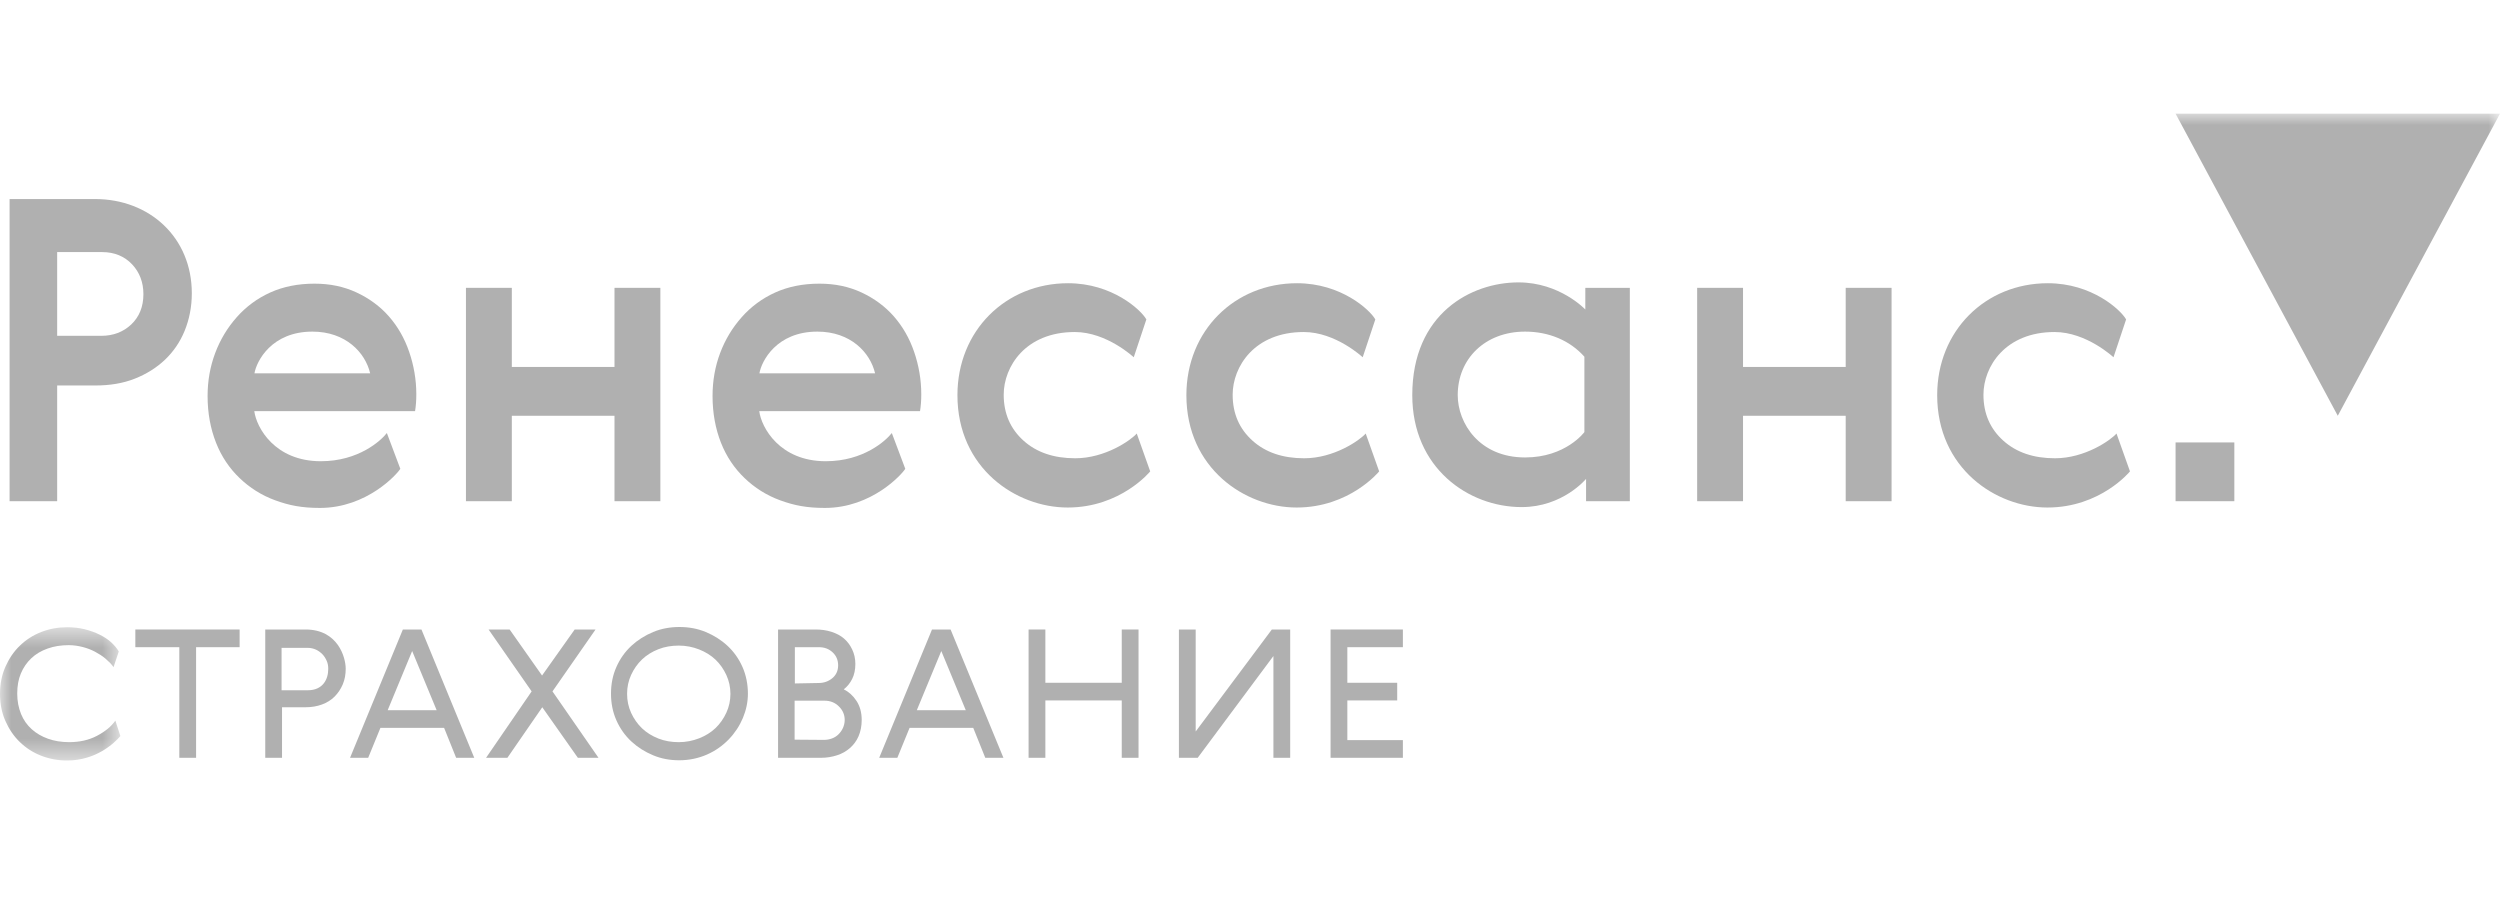 <svg x="0" y="0" width="110" height="40" overflow="inherit" viewBox="0, 0, 110, 40" preserveAspectRatio="xMidYMid" font-size="0" xml="http://www.w3.org/XML/1998/namespace" style="fill:none;" xmlns="http://www.w3.org/2000/svg" xmlns:xlink="http://www.w3.org/1999/xlink" xmlns:xml="http://www.w3.org/XML/1998/namespace" version="1.1"><path d="M8.125 14.554 C8.329 14.054 8.44 13.499 8.44 12.906 C8.44 10.453 6.587 8.758 4.181 8.758 L0.422 8.758 L0.422 22.053 L2.515 22.053 L2.515 16.961 L4.2 16.961 C4.829 16.961 5.403 16.869 5.922 16.665 C6.44 16.461 6.884 16.183 7.255 15.832 C7.625 15.48 7.921 15.054 8.125 14.554 z M4.459 14.776 L2.515 14.776 L2.515 11.092 L4.496 11.092 C5.033 11.092 5.477 11.277 5.811 11.629 C6.143 11.981 6.31 12.425 6.31 12.943 C6.31 13.499 6.126 13.943 5.774 14.277 C5.422 14.609 4.977 14.776 4.459 14.776 z" clip-rule="evenodd" xml:space="default" fill-rule="evenodd" style="fill:#B0B0B0;" /><path d="M22.52 16.146 L27.038 16.146 L27.038 12.665 L29.056 12.665 L29.056 22.053 L27.038 22.053 L27.038 18.294 L22.52 18.294 L22.52 22.053 L20.502 22.053 L20.502 12.665 L22.52 12.665 L22.52 16.146 z" xml:space="default" style="fill:#B0B0B0;" /><path d="M39.24 19.053 C38.981 19.387 37.999 20.294 36.333 20.294 C34.309 20.294 33.5 18.813 33.407 18.09 L40.481 18.09 C40.517 17.868 40.536 17.628 40.536 17.35 C40.536 16.702 40.425 16.073 40.221 15.48 C40.018 14.887 39.721 14.369 39.333 13.925 C38.944 13.48 38.462 13.128 37.907 12.869 C37.351 12.61 36.74 12.481 36.055 12.481 C35.334 12.481 34.685 12.61 34.111 12.869 C33.537 13.128 33.037 13.499 32.63 13.962 C32.222 14.424 31.908 14.943 31.685 15.536 C31.463 16.128 31.352 16.758 31.352 17.424 C31.352 18.183 31.482 18.868 31.722 19.479 C31.963 20.09 32.315 20.609 32.76 21.035 C33.204 21.46 33.722 21.794 34.333 22.016 C34.944 22.238 35.495 22.349 36.296 22.349 C38.368 22.349 39.703 20.849 39.832 20.627 L39.24 19.053 z M33.414 16.427 C33.505 15.888 34.169 14.591 35.963 14.591 C37.427 14.591 38.289 15.509 38.504 16.427 L33.414 16.427 z" clip-rule="evenodd" xml:space="default" fill-rule="evenodd" style="fill:#B0B0B0;" /><path d="M17.022 19.053 C16.763 19.387 15.781 20.294 14.115 20.294 C12.092 20.294 11.282 18.813 11.189 18.09 L18.263 18.09 C18.299 17.868 18.318 17.628 18.318 17.35 C18.318 16.702 18.207 16.073 18.003 15.48 C17.8 14.887 17.504 14.369 17.115 13.925 C16.726 13.48 16.244 13.128 15.689 12.869 C15.133 12.61 14.523 12.481 13.838 12.481 C13.115 12.481 12.467 12.61 11.893 12.869 C11.319 13.128 10.819 13.499 10.412 13.962 C10.005 14.424 9.69 14.943 9.468 15.536 C9.245 16.128 9.134 16.758 9.134 17.424 C9.134 18.183 9.264 18.868 9.505 19.479 C9.745 20.09 10.097 20.609 10.542 21.035 C10.986 21.46 11.504 21.794 12.116 22.016 C12.726 22.238 13.277 22.349 14.078 22.349 C16.15 22.349 17.485 20.849 17.614 20.627 L17.022 19.053 z M11.196 16.427 C11.287 15.888 11.951 14.591 13.745 14.591 C15.209 14.591 16.071 15.509 16.287 16.427 L11.196 16.427 z" clip-rule="evenodd" xml:space="default" fill-rule="evenodd" style="fill:#B0B0B0;" /><path d="M57.052 22.331 C54.773 22.331 52.201 20.6 52.201 17.387 C52.201 14.554 54.319 12.462 57.07 12.462 C59.006 12.462 60.274 13.628 60.514 14.054 L59.959 15.72 C59.959 15.72 58.774 14.609 57.366 14.609 C55.192 14.609 54.237 16.134 54.237 17.368 C54.237 18.202 54.533 18.869 55.107 19.387 C55.681 19.905 56.441 20.164 57.385 20.164 C58.702 20.164 59.832 19.371 60.091 19.075 L60.683 20.741 C60.683 20.741 59.39 22.331 57.052 22.331 z" xml:space="default" style="fill:#B0B0B0;" /><path d="M46.978 22.331 C44.699 22.331 42.127 20.6 42.127 17.387 C42.127 14.554 44.245 12.462 46.996 12.462 C48.932 12.462 50.2 13.628 50.44 14.054 L49.885 15.72 C49.885 15.72 48.7 14.609 47.292 14.609 C45.119 14.609 44.163 16.134 44.163 17.368 C44.163 18.202 44.46 18.869 45.033 19.387 C45.608 19.905 46.367 20.164 47.311 20.164 C48.629 20.164 49.758 19.371 50.017 19.075 L50.609 20.741 C50.609 20.741 49.316 22.331 46.978 22.331 z" xml:space="default" style="fill:#B0B0B0;" /><path d="M90.087 22.331 C87.808 22.331 85.236 20.6 85.236 17.387 C85.236 14.554 87.355 12.462 90.106 12.462 C92.041 12.462 93.308 13.628 93.549 14.054 L92.994 15.72 C92.994 15.72 91.809 14.609 90.402 14.609 C88.228 14.609 87.272 16.134 87.272 17.368 C87.272 18.202 87.569 18.869 88.143 19.387 C88.717 19.905 89.476 20.164 90.42 20.164 C91.738 20.164 92.867 19.371 93.126 19.075 L93.719 20.741 C93.719 20.741 92.425 22.331 90.087 22.331 z" xml:space="default" style="fill:#B0B0B0;" /><path d="M69.787 21.071 L69.787 22.053 L71.713 22.053 L71.713 12.666 L69.754 12.666 L69.754 13.618 C69.754 13.618 68.637 12.425 66.81 12.425 C64.741 12.425 62.14 13.789 62.14 17.387 C62.14 20.588 64.605 22.312 66.954 22.312 C68.764 22.312 69.787 21.071 69.787 21.071 z M67.103 20.128 C65.086 20.128 64.14 18.615 64.14 17.387 C64.14 15.784 65.348 14.591 67.103 14.591 C68.153 14.591 69.082 14.984 69.713 15.696 L69.713 19.012 C69.713 19.012 68.896 20.128 67.103 20.128 z" clip-rule="evenodd" xml:space="default" fill-rule="evenodd" style="fill:#B0B0B0;" /><path d="M76.693 16.146 L81.211 16.146 L81.211 12.665 L83.229 12.665 L83.229 22.053 L81.211 22.053 L81.211 18.294 L76.693 18.294 L76.693 22.053 L74.675 22.053 L74.675 12.665 L76.693 12.665 L76.693 16.146 z" xml:space="default" style="fill:#B0B0B0;" /><mask id="mask0" xml:space="default" mask-type="alpha" maskUnits="userSpaceOnUse" x="0" y="27" width="6" height="7"><path d="M0 27.598 L5.296 27.598 L5.296 33.462 L0 33.462 L0 27.598 z" clip-rule="evenodd" xml:space="default" fill-rule="evenodd" style="fill:white;" /></mask><g xml:space="default" style="mask:url(#mask0);"><path d="M2.952 33.462 C2.553 33.462 2.174 33.393 1.815 33.253 C1.456 33.114 1.147 32.914 0.878 32.655 C0.608 32.395 0.399 32.086 0.239 31.727 C0.08 31.368 0 30.969 0 30.53 C0 30.092 0.08 29.693 0.239 29.334 C0.399 28.975 0.608 28.665 0.878 28.406 C1.147 28.147 1.456 27.947 1.815 27.808 C2.174 27.668 2.553 27.598 2.962 27.598 C3.231 27.598 3.49 27.628 3.73 27.688 C3.969 27.748 4.188 27.827 4.388 27.927 C4.588 28.027 4.757 28.137 4.897 28.266 C5.036 28.396 5.146 28.526 5.226 28.665 L4.997 29.354 C4.907 29.224 4.787 29.105 4.647 28.984 C4.508 28.865 4.348 28.765 4.179 28.675 C4.009 28.586 3.83 28.516 3.63 28.466 C3.431 28.416 3.231 28.386 3.022 28.386 C2.683 28.386 2.373 28.436 2.094 28.536 C1.815 28.636 1.576 28.775 1.376 28.965 C1.177 29.154 1.027 29.374 0.918 29.633 C0.808 29.892 0.758 30.191 0.758 30.52 C0.758 30.849 0.818 31.149 0.927 31.418 C1.037 31.687 1.197 31.906 1.396 32.086 C1.596 32.266 1.835 32.405 2.114 32.505 C2.394 32.605 2.703 32.655 3.042 32.655 C3.501 32.655 3.91 32.565 4.268 32.375 C4.627 32.186 4.897 31.966 5.076 31.707 L5.296 32.386 C5.022 32.712 4.216 33.462 2.952 33.462 z" xml:space="default" style="fill:#B0B0B0;" /></g><path d="M10.543 27.698 L10.543 28.476 L8.628 28.476 L8.628 33.343 L7.89 33.343 L7.89 28.476 L5.955 28.476 L5.955 27.698 L10.543 27.698 z" xml:space="default" style="fill:#B0B0B0;" /><path d="M15.082 30.111 C15.171 29.902 15.211 29.673 15.211 29.424 C15.211 28.924 14.869 27.698 13.446 27.698 L11.671 27.698 L11.671 33.343 L12.409 33.343 L12.409 31.119 L13.446 31.119 C13.706 31.119 13.945 31.079 14.164 30.999 C14.383 30.919 14.573 30.8 14.722 30.65 C14.872 30.5 14.992 30.321 15.082 30.111 z M14.374 29.075 C14.424 29.184 14.443 29.304 14.443 29.433 C14.443 29.898 14.199 30.371 13.546 30.371 L12.389 30.371 L12.389 28.506 L13.546 28.506 C13.675 28.506 13.795 28.536 13.905 28.585 C14.014 28.636 14.104 28.705 14.184 28.785 C14.264 28.865 14.324 28.965 14.374 29.075 z" clip-rule="evenodd" xml:space="default" fill-rule="evenodd" style="fill:#B0B0B0;" /><path d="M16.2 33.343 L16.738 32.027 L19.541 32.027 L20.07 33.343 L20.867 33.343 L18.544 27.698 L17.726 27.698 L15.402 33.343 L16.2 33.343 z M18.135 28.645 L19.212 31.248 L17.058 31.248 L18.135 28.645 z" clip-rule="evenodd" xml:space="default" fill-rule="evenodd" style="fill:#B0B0B0;" /><path d="M21.387 33.343 L23.392 30.421 L21.497 27.698 L22.424 27.698 L23.85 29.723 L25.286 27.698 L26.204 27.698 L24.309 30.421 L26.334 33.343 L25.426 33.343 L23.86 31.119 L22.325 33.343 L21.387 33.343 z" xml:space="default" style="fill:#B0B0B0;" /><path d="M28.739 33.233 C29.098 33.383 29.477 33.452 29.886 33.452 C31.671 33.452 32.908 31.975 32.908 30.521 C32.908 30.112 32.828 29.702 32.668 29.344 C32.508 28.984 32.289 28.676 32.01 28.416 C31.731 28.157 31.412 27.958 31.052 27.808 C30.694 27.658 30.304 27.588 29.896 27.588 C29.487 27.588 29.098 27.658 28.739 27.808 C28.38 27.958 28.061 28.157 27.781 28.416 C27.502 28.676 27.282 28.984 27.123 29.344 C26.963 29.702 26.884 30.091 26.884 30.521 C26.884 30.949 26.963 31.338 27.123 31.698 C27.282 32.056 27.502 32.366 27.781 32.625 C28.061 32.884 28.38 33.084 28.739 33.233 z M32.139 30.53 C32.14 30.534 32.14 30.537 32.14 30.54 L32.14 30.521 C32.14 30.524 32.14 30.527 32.139 30.53 z M31.96 29.702 C32.078 29.959 32.138 30.235 32.139 30.53 C32.138 30.826 32.078 31.101 31.96 31.358 C31.84 31.617 31.681 31.847 31.482 32.037 C31.282 32.226 31.042 32.376 30.763 32.485 C30.484 32.594 30.185 32.655 29.865 32.655 C29.547 32.655 29.247 32.605 28.968 32.495 C28.689 32.385 28.45 32.236 28.25 32.047 C28.051 31.857 27.891 31.627 27.771 31.369 C27.652 31.109 27.592 30.829 27.592 30.53 C27.592 30.231 27.652 29.952 27.771 29.692 C27.891 29.433 28.051 29.204 28.25 29.015 C28.45 28.825 28.689 28.676 28.968 28.566 C29.247 28.456 29.547 28.406 29.865 28.406 C30.185 28.406 30.484 28.466 30.763 28.576 C31.042 28.686 31.282 28.835 31.482 29.024 C31.681 29.214 31.84 29.443 31.96 29.702 z" clip-rule="evenodd" xml:space="default" fill-rule="evenodd" style="fill:#B0B0B0;" /><path d="M37.686 30.84 C37.536 30.61 37.347 30.441 37.127 30.331 L37.137 30.321 C37.287 30.201 37.407 30.052 37.496 29.872 C37.586 29.693 37.636 29.473 37.636 29.214 C37.636 28.975 37.586 28.765 37.496 28.576 C37.407 28.387 37.287 28.227 37.137 28.097 C36.988 27.967 36.798 27.868 36.579 27.798 C36.359 27.728 36.13 27.698 35.881 27.698 L34.235 27.698 L34.235 33.343 L36.13 33.343 C36.379 33.343 36.609 33.303 36.828 33.233 C37.048 33.163 37.237 33.054 37.397 32.914 C37.556 32.774 37.686 32.605 37.776 32.396 C37.866 32.186 37.915 31.947 37.915 31.677 C37.915 31.348 37.836 31.069 37.686 30.84 z M36.02 30.052 C36.249 30.052 36.449 29.982 36.619 29.843 C36.788 29.703 36.878 29.513 36.878 29.274 C36.878 29.045 36.798 28.855 36.638 28.706 C36.479 28.555 36.28 28.476 36.03 28.476 L34.974 28.476 L34.974 30.072 L36.02 30.052 z M36.249 32.555 C36.369 32.555 36.489 32.535 36.599 32.495 C36.708 32.455 36.808 32.396 36.888 32.316 C36.968 32.236 37.038 32.146 37.087 32.036 C37.137 31.926 37.167 31.807 37.167 31.677 C37.167 31.458 37.087 31.258 36.918 31.089 C36.749 30.919 36.539 30.83 36.28 30.83 L34.963 30.83 L34.963 32.545 L36.249 32.555 z" clip-rule="evenodd" xml:space="default" fill-rule="evenodd" style="fill:#B0B0B0;" /><path d="M39.483 33.343 L40.021 32.027 L42.823 32.027 L43.352 33.343 L44.15 33.343 L41.826 27.698 L41.008 27.698 L38.685 33.343 L39.483 33.343 z M41.417 28.645 L42.494 31.248 L40.34 31.248 L41.417 28.645 z" clip-rule="evenodd" xml:space="default" fill-rule="evenodd" style="fill:#B0B0B0;" /><path d="M45.996 27.698 L45.996 30.042 L49.357 30.042 L49.357 27.698 L50.095 27.698 L50.095 33.343 L49.357 33.343 L49.357 30.819 L45.996 30.819 L45.996 33.343 L45.258 33.343 L45.258 27.698 L45.996 27.698 z" xml:space="default" style="fill:#B0B0B0;" /><path d="M56.03 33.343 L56.03 28.865 L52.699 33.343 L51.872 33.343 L51.872 27.698 L52.61 27.698 L52.61 32.186 L55.961 27.698 L56.768 27.698 L56.768 33.343 L56.03 33.343 z" xml:space="default" style="fill:#B0B0B0;" /><path d="M61.727 27.698 L61.727 28.476 L59.283 28.476 L59.283 30.042 L61.477 30.042 L61.477 30.819 L59.283 30.819 L59.283 32.565 L61.727 32.565 L61.727 33.343 L58.545 33.343 L58.545 27.698 L61.727 27.698 z" xml:space="default" style="fill:#B0B0B0;" /><mask id="mask1" xml:space="default" mask-type="alpha" maskUnits="userSpaceOnUse" x="0" y="5" width="110" height="29"><path d="M0 33.462 L110 33.462 L110 5 L0 5 L0 33.462 z" clip-rule="evenodd" xml:space="default" fill-rule="evenodd" style="fill:white;" /></mask><g xml:space="default" style="mask:url(#mask1);"><path d="M95.725 22.053 L98.311 22.053 L98.311 19.467 L95.725 19.467 L95.725 22.053 z" xml:space="default" style="fill:#B0B0B0;" /></g><mask id="mask2" xml:space="default" mask-type="alpha" maskUnits="userSpaceOnUse" x="0" y="5" width="110" height="29"><path d="M0 33.462 L110 33.462 L110 5 L0 5 L0 33.462 z" clip-rule="evenodd" xml:space="default" fill-rule="evenodd" style="fill:white;" /></mask><g xml:space="default" style="mask:url(#mask2);"><path d="M102.862 18.294 L95.725 5 L110 5 L102.862 18.294 z" xml:space="default" style="fill:#B0B0B0;" /></g></svg>